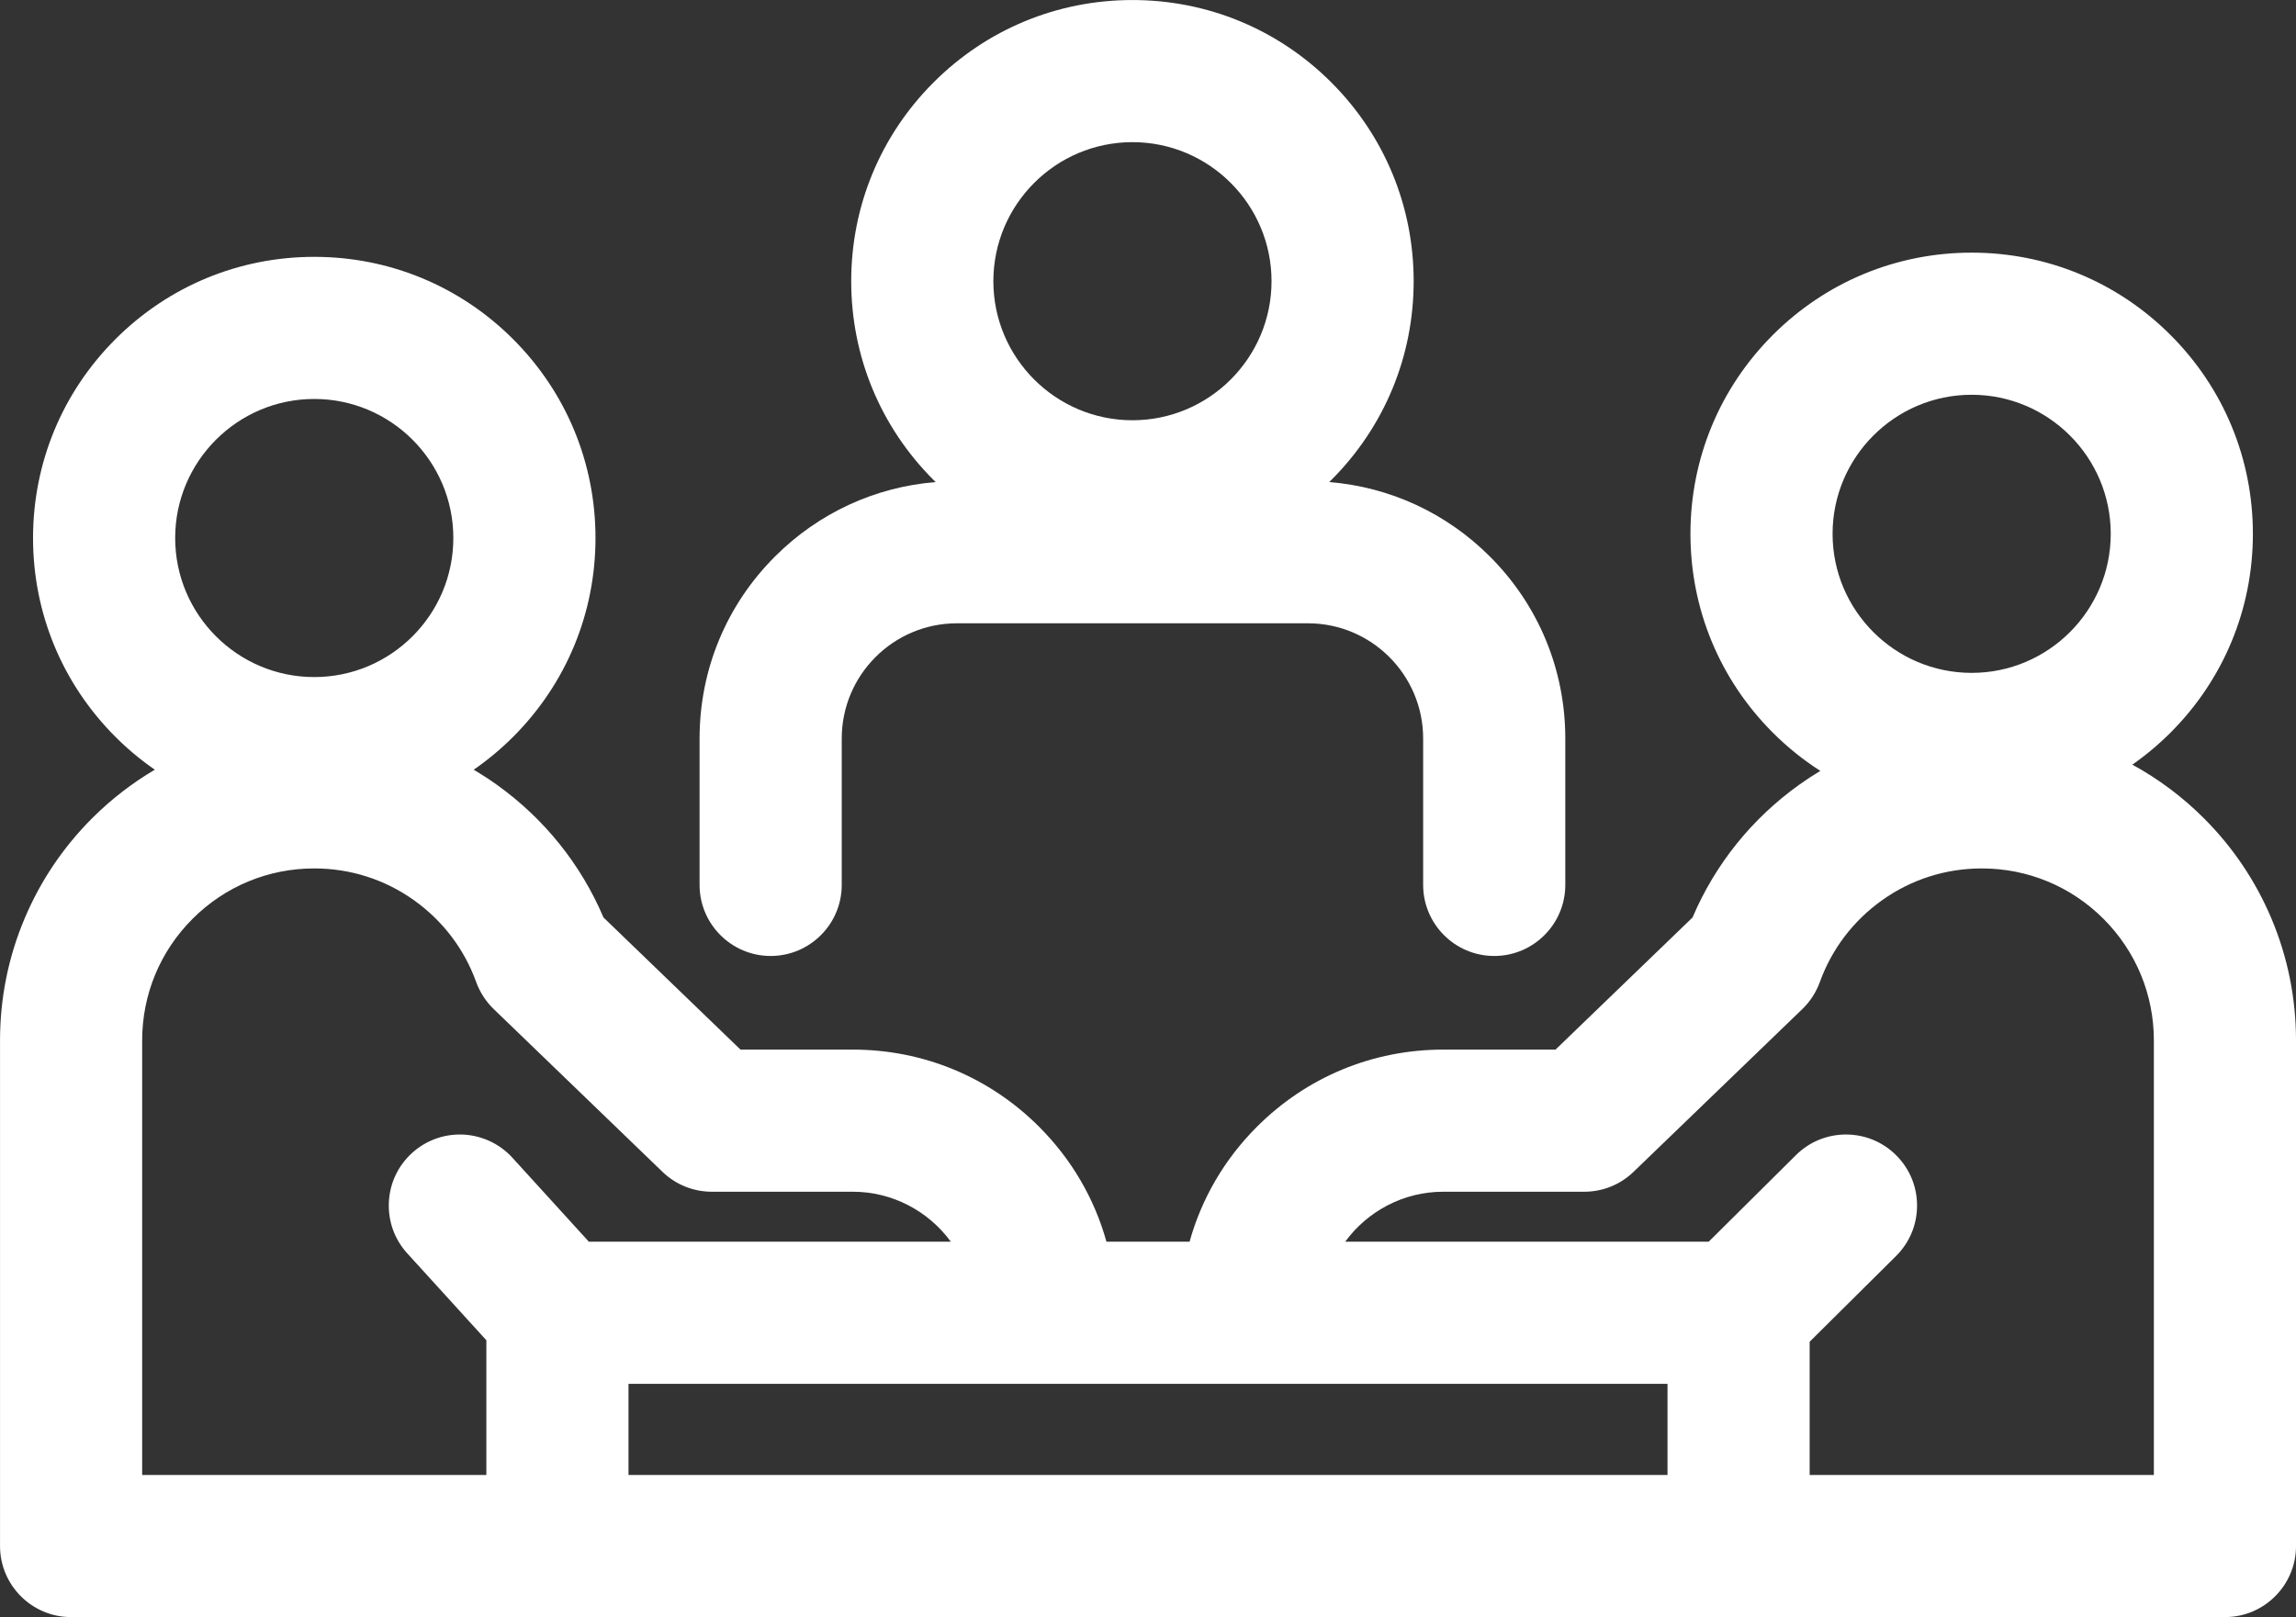 <?xml version="1.0" encoding="UTF-8" standalone="no"?><svg xmlns="http://www.w3.org/2000/svg" xmlns:xlink="http://www.w3.org/1999/xlink" fill="#000000" height="2403.5" preserveAspectRatio="xMidYMid meet" version="1" viewBox="294.0 783.7 3412.0 2403.5" width="3412" zoomAndPan="magnify"><rect x="294.0" y="783.7" width="3412.0" height="2403.5" fill="#333333" stroke="none"/><g fill="#ffffff" id="change1_1"><path d="M3669.26,2148.41c-23.53-55.62-57.19-105.55-100.04-148.4c-31.77-31.78-67.45-58.48-106.45-79.77 c20.08-14.03,39.07-29.92,56.76-47.6c78.93-78.93,122.4-183.88,122.4-295.51s-43.47-216.58-122.4-295.51 c-78.93-78.93-183.88-122.4-295.51-122.4s-216.58,43.47-295.51,122.4c-78.93,78.93-122.4,183.88-122.4,295.51 s43.47,216.58,122.4,295.51c21.7,21.7,45.37,40.7,70.6,56.87c-10.66,6.41-21.12,13.24-31.33,20.54 c-70.37,50.28-124.98,118.31-158.57,197.34l-203.6,196.38h-167.05c-104.48,0-202.7,40.69-276.58,114.57 c-48.22,48.22-82.33,106.61-100.21,170.96h-123.51c-17.88-64.35-51.99-122.74-100.21-170.96 c-73.88-73.88-172.1-114.57-276.58-114.57h-167.05l-203.6-196.38c-33.59-79.03-88.21-147.07-158.57-197.34 c-11.17-7.98-22.64-15.37-34.34-22.28c20.76-14.35,40.39-30.66,58.62-48.88c78.93-78.93,122.4-183.88,122.4-295.51 s-43.47-216.58-122.4-295.51c-78.93-78.93-183.88-122.4-295.51-122.4s-216.58,43.47-295.51,122.4 c-78.93,78.93-122.41,183.88-122.41,295.51s43.47,216.58,122.41,295.51c18.21,18.21,37.83,34.51,58.57,48.85 c-33.88,19.95-65.11,44.11-93.28,72.27c-42.85,42.86-76.51,92.79-100.03,148.41c-24.38,57.64-36.74,118.81-36.74,181.8v751.41 c0,58.24,47.38,105.62,105.62,105.62l3200.75,0c58.24,0,105.62-47.38,105.62-105.62v-751.41 C3706,2267.23,3693.64,2206.06,3669.26,2148.41z M3224.01,1370.45c113.96,0,206.68,92.71,206.68,206.68 s-92.71,206.68-206.68,206.68s-206.68-92.71-206.68-206.68S3110.05,1370.45,3224.01,1370.45z M761,1376.7 c113.96,0,206.68,92.71,206.68,206.68S874.96,1790.05,761,1790.05s-206.68-92.71-206.68-206.68S647.04,1376.7,761,1376.7z M1055.49,2504.5c-19.97-21.94-48.45-34.53-78.13-34.53c-26.34,0-51.58,9.77-71.07,27.5c-20.87,18.99-33.09,44.96-34.41,73.15 c-1.33,28.18,8.4,55.19,27.39,76.06l117.49,129.11v200.22h-511.5v-645.79c0-68.31,26.6-132.54,74.91-180.84 c48.3-48.3,112.53-74.91,180.84-74.91c53.66,0,104.98,16.41,148.43,47.45c42.64,30.47,74.53,72.46,92.21,121.45 c5.46,15.11,14.45,29,26.02,40.15l250.79,241.9c19.79,19.09,45.83,29.6,73.33,29.6h209.68c58.8,0,112.41,28.91,145.53,74.29 h-537.92L1055.49,2504.5z M2772.02,2976.01H1227.99v-135.47h1544.03V2976.01z M3494.76,2976.01h-511.5v-198.03l128.39-127.42 c20.02-19.87,31.11-46.36,31.22-74.57c0.11-28.21-10.78-54.78-30.65-74.8c-19.98-20.13-46.61-31.22-74.97-31.22 c-28.06,0-54.49,10.89-74.4,30.65l-129.65,128.68l-540.16,0c33.12-45.38,86.73-74.28,145.53-74.28h209.69 c27.49,0,53.53-10.51,73.32-29.6l250.78-241.89c11.57-11.15,20.57-25.04,26.03-40.16c17.69-48.98,49.57-90.98,92.21-121.44 c43.45-31.04,94.77-47.45,148.43-47.45c68.31,0,132.54,26.6,180.84,74.91c48.3,48.31,74.91,112.53,74.91,180.84V2976.01z"/><path d="M1439.26,2204.6c58.24,0,105.62-47.38,105.62-105.62v-217.65c0-94.4,76.8-171.2,171.2-171.2h521.61 c94.4,0,171.2,76.8,171.2,171.2v217.65c0,58.24,47.38,105.62,105.62,105.62c58.24,0,105.62-47.38,105.62-105.62v-217.65 c0-102.15-39.78-198.19-112.02-270.43c-64.74-64.73-148.59-103.37-238.82-110.71c1.03-1.01,2.07-2,3.09-3.02 c78.93-78.93,122.41-183.88,122.41-295.51c0-111.63-43.47-216.58-122.41-295.51c-78.93-78.93-183.88-122.41-295.51-122.41 c-111.63,0-216.58,43.47-295.51,122.41c-78.93,78.93-122.4,183.88-122.4,295.51c0,111.63,43.47,216.58,122.4,295.51 c1.02,1.02,2.06,2.01,3.09,3.02c-90.23,7.34-174.09,45.98-238.82,110.71c-72.24,72.23-112.02,168.28-112.02,270.43v217.65 C1333.64,2157.22,1381.02,2204.6,1439.26,2204.6z M1976.89,994.99c113.96,0,206.68,92.71,206.68,206.67 c0,113.96-92.71,206.68-206.68,206.68c-113.96,0-206.68-92.71-206.68-206.68C1770.22,1087.7,1862.93,994.99,1976.89,994.99z"/></g></svg>